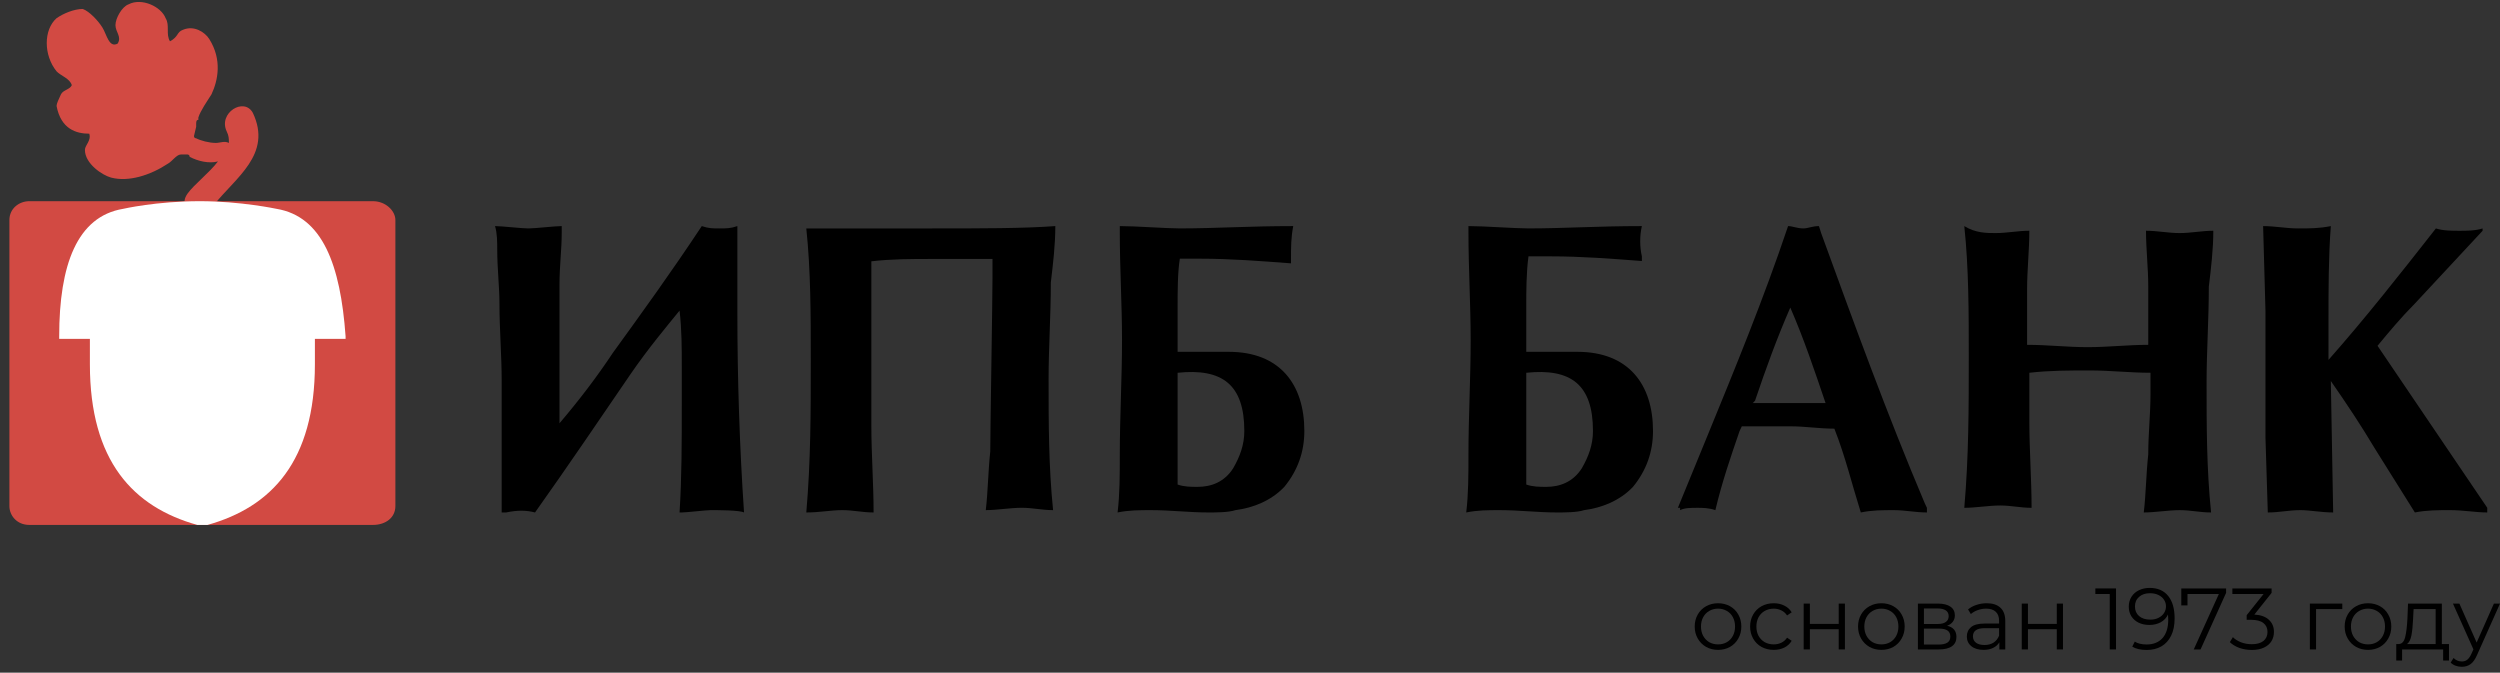 <?xml version="1.0" encoding="UTF-8"?> <svg xmlns="http://www.w3.org/2000/svg" width="249" height="67" viewBox="0 0 249 67" fill="none"><rect x="0" y="0" width="249" height="67" fill="#333333" stroke="none"/> <path d="M70.784 50.809C70.341 50.809 68.348 51.042 67.905 51.042H67.684C67.905 47.535 67.905 44.028 67.905 40.287V36.547C67.905 34.676 67.905 32.806 67.684 30.935C66.355 32.572 64.583 34.676 62.812 37.248C59.933 41.456 56.611 46.366 53.289 51.042C52.403 50.809 51.517 50.809 50.41 51.042C50.189 51.042 50.189 51.042 49.967 51.042V42.158V37.949C49.967 35.378 49.746 32.806 49.746 30.234C49.746 28.597 49.524 26.727 49.524 24.857C49.524 24.155 49.524 23.22 49.303 22.518C49.967 22.518 51.96 22.752 52.625 22.752C53.289 22.752 55.282 22.518 55.947 22.518V23.22C55.947 24.857 55.725 26.493 55.725 28.363C55.725 30 55.725 31.403 55.725 33.04C55.725 36.079 55.725 39.118 55.725 42.158C57.718 39.82 59.49 37.482 61.04 35.144C63.919 31.169 66.798 27.195 69.898 22.518C70.563 22.752 71.006 22.752 71.67 22.752C72.335 22.752 72.777 22.752 73.442 22.518C73.442 23.22 73.442 23.921 73.442 24.389C73.442 26.727 73.442 28.831 73.442 31.169C73.442 37.716 73.663 44.496 74.106 51.042C73.663 50.809 71.449 50.809 70.784 50.809Z" fill="black"></path> <path d="M92.82 22.752C97.736 22.752 101.982 22.752 105.11 22.518C105.11 24.389 104.887 26.259 104.663 28.13C104.663 31.403 104.44 34.676 104.44 37.716C104.44 42.158 104.44 46.366 104.887 50.809C103.769 50.809 102.876 50.575 101.758 50.575C100.641 50.575 99.3 50.809 98.183 50.809C98.406 48.938 98.406 47.068 98.63 44.964C98.63 42.859 98.853 29.766 98.853 27.662C98.853 26.961 98.853 26.259 98.853 25.792C96.842 25.792 94.831 25.792 92.82 25.792C90.809 25.792 88.798 25.792 86.787 26.026V42.392C86.787 45.197 87.01 48.237 87.01 51.042C85.893 51.042 84.999 50.809 83.882 50.809C82.765 50.809 81.647 51.042 80.307 51.042C80.754 45.899 80.754 40.989 80.754 35.845C80.754 31.403 80.754 26.961 80.307 22.752C83.882 22.752 88.127 22.752 92.82 22.752Z" fill="black"></path> <path d="M117.29 30.635C117.29 32.026 117.29 33.418 117.29 35.041C119.283 35.041 120.169 35.041 122.384 35.041C127.477 35.041 129.913 38.288 129.913 42.926C129.913 45.013 129.249 46.868 127.92 48.491C126.591 49.883 124.82 50.579 123.048 50.81C122.384 51.042 121.055 51.042 120.39 51.042C118.397 51.042 116.626 50.81 114.632 50.81C113.525 50.81 112.418 50.81 111.311 51.042C111.532 49.187 111.532 47.332 111.532 45.245C111.532 41.534 111.753 37.592 111.753 33.882C111.753 30.403 111.532 26.693 111.532 23.214V22.518C113.082 22.518 116.183 22.75 117.511 22.75C121.055 22.75 124.377 22.518 128.806 22.518C128.584 23.678 128.584 24.605 128.584 25.765C128.584 25.997 128.584 25.997 128.584 26.229C125.484 25.997 122.605 25.765 119.505 25.765H117.511C117.29 27.157 117.29 29.012 117.29 30.635ZM119.283 48.491C120.612 48.491 121.941 48.028 122.826 46.636C123.491 45.477 123.934 44.317 123.934 42.926C123.934 38.288 121.719 36.664 117.29 37.128C117.29 39.215 117.29 41.071 117.29 43.158C117.29 44.781 117.29 46.636 117.29 48.26C117.954 48.491 118.619 48.491 119.283 48.491Z" fill="black"></path> <path d="M152.016 30.635C152.016 32.026 152.016 33.418 152.016 35.041C154.009 35.041 154.894 35.041 157.109 35.041C162.203 35.041 164.639 38.288 164.639 42.926C164.639 45.013 163.974 46.868 162.646 48.491C161.317 49.883 159.545 50.579 157.773 50.81C157.109 51.042 155.78 51.042 155.116 51.042C153.123 51.042 151.351 50.81 149.358 50.81C148.251 50.81 147.143 50.81 146.036 51.042C146.258 49.187 146.258 47.332 146.258 45.245C146.258 41.534 146.479 37.592 146.479 33.882C146.479 30.403 146.258 26.693 146.258 23.214V22.518C147.808 22.518 150.908 22.75 152.237 22.75C155.78 22.75 159.102 22.518 163.531 22.518C163.31 23.446 163.31 24.605 163.531 25.533C163.531 25.765 163.531 25.765 163.531 25.997C160.431 25.765 157.552 25.533 154.452 25.533H152.237C152.016 27.157 152.016 29.012 152.016 30.635ZM154.009 48.491C155.337 48.491 156.666 48.028 157.552 46.636C158.216 45.477 158.659 44.317 158.659 42.926C158.659 38.288 156.445 36.664 152.016 37.128C152.016 39.215 152.016 41.071 152.016 43.158C152.016 44.781 152.016 46.636 152.016 48.26C152.68 48.491 153.344 48.491 154.009 48.491Z" fill="black"></path> <path d="M167.118 50.579L169.972 43.621C172.825 36.664 175.679 29.707 178.093 22.518C178.532 22.518 178.971 22.75 179.63 22.75C180.069 22.75 180.508 22.518 181.166 22.518L181.386 23.214C184.678 32.258 187.971 41.303 191.702 50.115L191.922 50.579V51.042C190.824 51.042 189.727 50.81 188.629 50.81C187.532 50.81 186.434 50.81 185.337 51.042C184.459 48.26 183.8 45.477 182.703 42.694C181.166 42.694 179.849 42.462 178.313 42.462C176.776 42.462 175.24 42.462 173.484 42.462L173.264 42.926C172.386 45.477 171.508 48.028 170.85 50.81C170.191 50.579 169.533 50.579 169.094 50.579C168.435 50.579 167.777 50.579 167.338 50.81V50.579H167.118ZM174.581 40.143H181.825C180.727 36.896 179.63 33.65 178.313 30.635C176.996 33.65 175.898 36.664 174.801 39.911L174.581 40.143Z" fill="black"></path> <path d="M198.771 23.214C199.888 23.214 201.005 22.982 202.123 22.982C202.123 24.837 201.899 26.925 201.899 28.78V30.635V34.345C203.91 34.345 205.921 34.577 207.933 34.577C209.944 34.577 211.955 34.345 213.966 34.345C213.966 32.49 213.966 30.403 213.966 28.548C213.966 26.693 213.742 24.837 213.742 22.982C214.86 22.982 215.977 23.214 217.094 23.214C218.211 23.214 219.329 22.982 220.446 22.982C220.446 24.837 220.223 26.693 219.999 28.548C219.999 31.794 219.776 35.041 219.776 38.056C219.776 42.462 219.776 46.636 220.223 51.042C219.105 51.042 218.211 50.81 217.094 50.81C215.977 50.81 214.636 51.042 213.519 51.042C213.742 49.187 213.742 47.332 213.966 45.245C213.966 43.158 214.189 41.303 214.189 39.215C214.189 38.52 214.189 37.824 214.189 37.128C212.178 37.128 210.167 36.896 208.156 36.896C206.145 36.896 204.134 36.896 202.123 37.128V41.998C202.123 44.781 202.346 47.796 202.346 50.579C201.229 50.579 200.335 50.347 199.218 50.347C198.101 50.347 196.76 50.579 195.643 50.579C196.089 45.477 196.089 40.607 196.089 35.505C196.089 31.099 196.089 26.693 195.643 22.518C196.76 23.214 197.877 23.214 198.771 23.214Z" fill="black"></path> <path d="M225.64 43.561V30.935L225.407 22.518C226.57 22.518 227.733 22.752 228.895 22.752C230.058 22.752 230.988 22.752 232.151 22.518C231.918 25.558 231.918 28.831 231.918 31.87C231.918 33.273 231.918 34.442 231.918 35.845C235.639 31.637 239.127 27.195 242.615 22.752C243.312 22.986 244.242 22.986 244.94 22.986C245.638 22.986 246.568 22.986 247.265 22.752V22.986L240.522 30.234C239.127 31.637 237.964 33.04 236.801 34.442L247.73 50.575V51.042C246.568 51.042 245.405 50.809 244.01 50.809C242.847 50.809 241.684 50.809 240.522 51.042L236.569 44.73C235.174 42.392 233.778 40.287 232.151 37.949L232.383 51.042C231.221 51.042 230.058 50.809 229.128 50.809C227.965 50.809 227.035 51.042 225.872 51.042L225.64 43.561Z" fill="black"></path> <path fill-rule="evenodd" clip-rule="evenodd" d="M25.186 11.246C24.317 9.635 21.71 11.246 22.579 13.086C22.797 13.546 22.797 13.776 22.797 14.236C22.362 14.006 21.928 14.236 21.493 14.236C20.841 14.236 19.972 14.006 19.538 13.776C19.538 13.776 19.321 13.776 19.321 13.546L19.538 12.626V12.396C19.538 12.166 19.538 11.936 19.755 11.936V11.706C19.972 11.015 20.624 10.095 21.059 9.405C21.71 8.025 22.145 5.954 20.841 3.884C20.407 3.194 19.321 2.504 18.234 2.964C17.583 3.194 17.8 3.654 16.931 4.114C16.496 3.424 16.931 2.504 16.496 1.813C16.062 0.663 14.107 -0.257 12.803 0.433C12.151 0.663 11.5 1.813 11.5 2.504C11.5 3.194 12.151 3.654 11.717 4.344C10.848 4.804 10.631 3.424 10.196 2.734C9.762 2.043 8.893 1.123 8.241 0.893C7.372 0.893 6.286 1.353 5.634 1.813C4.33 2.964 4.33 5.494 5.634 7.105C6.068 7.565 6.937 7.795 7.155 8.485C6.937 8.945 6.286 8.945 6.068 9.405C5.851 9.865 5.634 10.325 5.634 10.555C6.068 12.856 7.589 13.316 8.893 13.316C9.11 14.006 8.458 14.466 8.458 14.927C8.458 16.307 10.196 17.457 11.065 17.687C12.803 18.147 14.976 17.457 16.714 16.307C17.148 16.077 17.583 15.387 18.017 15.387C18.234 15.387 18.452 15.387 18.669 15.387C18.669 15.387 18.886 15.387 18.886 15.617C19.755 16.077 20.841 16.307 21.71 16.077C20.841 17.227 19.321 18.377 18.669 19.297C17.365 21.138 20.841 22.058 21.928 20.448H21.276C23.448 17.687 27.142 15.387 25.186 11.246Z" fill="#D24A43"></path> <path d="M39.381 50.4C39.381 51.576 38.389 52.282 37.148 52.282H2.92C1.68 52.282 0.936 51.341 0.936 50.4V21.921C0.936 20.744 1.928 20.038 2.92 20.038H37.148C38.389 20.038 39.381 20.979 39.381 21.921V50.4Z" fill="#D24A43"></path> <path d="M27.544 20.8C27.544 20.8 23.979 20.038 19.904 20.038C15.574 20.038 12.263 20.8 12.263 20.8C7.679 21.561 5.896 26.385 5.896 33.494V33.748H8.953C8.953 34.51 8.953 35.525 8.953 36.287C8.953 45.935 13.282 50.505 19.649 52.282H20.158H20.668C27.035 50.505 31.364 45.935 31.364 36.287C31.364 35.525 31.364 34.51 31.364 33.748H34.42V33.494C33.911 26.385 32.128 21.561 27.544 20.8Z" fill="white"></path> <path d="M171.12 64.728C170.68 64.728 170.283 64.629 169.93 64.433C169.577 64.23 169.299 63.952 169.097 63.599C168.894 63.246 168.793 62.847 168.793 62.401C168.793 61.956 168.894 61.556 169.097 61.203C169.299 60.85 169.577 60.575 169.93 60.379C170.283 60.182 170.68 60.083 171.12 60.083C171.559 60.083 171.956 60.182 172.309 60.379C172.662 60.575 172.937 60.85 173.134 61.203C173.336 61.556 173.437 61.956 173.437 62.401C173.437 62.847 173.336 63.246 173.134 63.599C172.937 63.952 172.662 64.23 172.309 64.433C171.956 64.629 171.559 64.728 171.12 64.728ZM171.12 64.181C171.444 64.181 171.733 64.109 171.988 63.964C172.248 63.813 172.451 63.602 172.595 63.33C172.74 63.058 172.812 62.748 172.812 62.401C172.812 62.054 172.74 61.744 172.595 61.472C172.451 61.2 172.248 60.992 171.988 60.847C171.733 60.697 171.444 60.621 171.12 60.621C170.795 60.621 170.503 60.697 170.243 60.847C169.988 60.992 169.786 61.2 169.635 61.472C169.49 61.744 169.418 62.054 169.418 62.401C169.418 62.748 169.49 63.058 169.635 63.33C169.786 63.602 169.988 63.813 170.243 63.964C170.503 64.109 170.795 64.181 171.12 64.181Z" fill="black"></path> <path d="M176.665 64.728C176.213 64.728 175.808 64.629 175.449 64.433C175.096 64.236 174.818 63.961 174.616 63.608C174.413 63.249 174.312 62.847 174.312 62.401C174.312 61.956 174.413 61.556 174.616 61.203C174.818 60.85 175.096 60.575 175.449 60.379C175.808 60.182 176.213 60.083 176.665 60.083C177.058 60.083 177.408 60.161 177.715 60.318C178.028 60.468 178.273 60.691 178.453 60.986L177.993 61.299C177.842 61.073 177.651 60.905 177.42 60.795C177.188 60.679 176.937 60.621 176.665 60.621C176.335 60.621 176.037 60.697 175.77 60.847C175.51 60.992 175.305 61.2 175.154 61.472C175.009 61.744 174.937 62.054 174.937 62.401C174.937 62.754 175.009 63.067 175.154 63.339C175.305 63.605 175.51 63.813 175.77 63.964C176.037 64.109 176.335 64.181 176.665 64.181C176.937 64.181 177.188 64.126 177.42 64.016C177.651 63.906 177.842 63.738 177.993 63.512L178.453 63.825C178.273 64.12 178.028 64.346 177.715 64.502C177.402 64.653 177.052 64.728 176.665 64.728Z" fill="black"></path> <path d="M179.646 60.118H180.263V62.141H183.136V60.118H183.753V64.684H183.136V62.67H180.263V64.684H179.646V60.118Z" fill="black"></path> <path d="M187.388 64.728C186.948 64.728 186.552 64.629 186.199 64.433C185.846 64.23 185.568 63.952 185.366 63.599C185.163 63.246 185.062 62.847 185.062 62.401C185.062 61.956 185.163 61.556 185.366 61.203C185.568 60.85 185.846 60.575 186.199 60.379C186.552 60.182 186.948 60.083 187.388 60.083C187.828 60.083 188.225 60.182 188.578 60.379C188.931 60.575 189.206 60.85 189.402 61.203C189.605 61.556 189.706 61.956 189.706 62.401C189.706 62.847 189.605 63.246 189.402 63.599C189.206 63.952 188.931 64.23 188.578 64.433C188.225 64.629 187.828 64.728 187.388 64.728ZM187.388 64.181C187.712 64.181 188.002 64.109 188.256 63.964C188.517 63.813 188.719 63.602 188.864 63.33C189.009 63.058 189.081 62.748 189.081 62.401C189.081 62.054 189.009 61.744 188.864 61.472C188.719 61.2 188.517 60.992 188.256 60.847C188.002 60.697 187.712 60.621 187.388 60.621C187.064 60.621 186.772 60.697 186.511 60.847C186.257 60.992 186.054 61.2 185.904 61.472C185.759 61.744 185.687 62.054 185.687 62.401C185.687 62.748 185.759 63.058 185.904 63.33C186.054 63.602 186.257 63.813 186.511 63.964C186.772 64.109 187.064 64.181 187.388 64.181Z" fill="black"></path> <path d="M193.932 62.323C194.551 62.468 194.861 62.841 194.861 63.443C194.861 63.842 194.713 64.149 194.418 64.363C194.123 64.577 193.683 64.684 193.098 64.684H191.023V60.118H193.038C193.558 60.118 193.966 60.219 194.262 60.422C194.557 60.624 194.704 60.914 194.704 61.29C194.704 61.539 194.635 61.753 194.496 61.932C194.363 62.106 194.175 62.236 193.932 62.323ZM191.622 62.149H192.994C193.347 62.149 193.616 62.083 193.801 61.95C193.992 61.817 194.088 61.623 194.088 61.368C194.088 61.114 193.992 60.922 193.801 60.795C193.616 60.668 193.347 60.604 192.994 60.604H191.622V62.149ZM193.072 64.198C193.466 64.198 193.761 64.135 193.958 64.007C194.154 63.88 194.253 63.68 194.253 63.408C194.253 63.136 194.163 62.937 193.984 62.809C193.804 62.676 193.521 62.609 193.133 62.609H191.622V64.198H193.072Z" fill="black"></path> <path d="M197.876 60.083C198.473 60.083 198.93 60.234 199.248 60.535C199.566 60.83 199.725 61.27 199.725 61.854V64.684H199.135V63.972C198.996 64.21 198.791 64.395 198.519 64.528C198.253 64.661 197.934 64.728 197.564 64.728C197.055 64.728 196.649 64.606 196.349 64.363C196.048 64.12 195.897 63.799 195.897 63.4C195.897 63.012 196.036 62.699 196.314 62.462C196.597 62.225 197.046 62.106 197.659 62.106H199.109V61.828C199.109 61.435 198.999 61.137 198.779 60.934C198.559 60.726 198.238 60.621 197.816 60.621C197.526 60.621 197.248 60.671 196.982 60.769C196.716 60.862 196.487 60.992 196.296 61.16L196.019 60.7C196.25 60.503 196.528 60.352 196.852 60.248C197.176 60.138 197.518 60.083 197.876 60.083ZM197.659 64.242C198.007 64.242 198.305 64.163 198.554 64.007C198.802 63.845 198.988 63.614 199.109 63.313V62.566H197.677C196.895 62.566 196.505 62.838 196.505 63.382C196.505 63.648 196.606 63.86 196.809 64.016C197.011 64.166 197.295 64.242 197.659 64.242Z" fill="black"></path> <path d="M201.366 60.118H201.983V62.141H204.856V60.118H205.473V64.684H204.856V62.67H201.983V64.684H201.366V60.118Z" fill="black"></path> <path d="M210.755 58.608V64.684H210.13V59.163H208.698V58.608H210.755Z" fill="black"></path> <path d="M214.1 58.555C214.905 58.555 215.521 58.822 215.949 59.354C216.378 59.881 216.592 60.627 216.592 61.594C216.592 62.271 216.476 62.844 216.245 63.313C216.013 63.782 215.689 64.137 215.272 64.38C214.856 64.618 214.369 64.736 213.814 64.736C213.212 64.736 212.732 64.626 212.373 64.406L212.625 63.903C212.914 64.094 213.307 64.189 213.805 64.189C214.477 64.189 215.003 63.978 215.385 63.556C215.767 63.127 215.958 62.508 215.958 61.698C215.958 61.547 215.949 61.383 215.932 61.203C215.782 61.533 215.541 61.791 215.212 61.976C214.882 62.155 214.503 62.245 214.074 62.245C213.675 62.245 213.319 62.17 213.006 62.019C212.7 61.869 212.46 61.657 212.286 61.386C212.112 61.108 212.026 60.786 212.026 60.422C212.026 60.051 212.115 59.724 212.295 59.441C212.474 59.157 212.72 58.94 213.033 58.79C213.351 58.634 213.707 58.555 214.1 58.555ZM214.17 61.715C214.477 61.715 214.746 61.657 214.977 61.542C215.214 61.426 215.4 61.267 215.533 61.064C215.666 60.862 215.732 60.636 215.732 60.387C215.732 60.156 215.669 59.941 215.541 59.745C215.42 59.548 215.238 59.389 214.994 59.267C214.751 59.146 214.462 59.085 214.126 59.085C213.687 59.085 213.328 59.206 213.05 59.45C212.778 59.687 212.642 60.005 212.642 60.404C212.642 60.804 212.778 61.122 213.05 61.359C213.328 61.597 213.701 61.715 214.17 61.715Z" fill="black"></path> <path d="M221.719 58.608V59.05L219.175 64.684H218.498L220.998 59.163H217.873V60.3H217.256V58.608H221.719Z" fill="black"></path> <path d="M224.532 61.212C225.169 61.247 225.652 61.42 225.982 61.733C226.317 62.039 226.485 62.442 226.485 62.939C226.485 63.287 226.401 63.596 226.234 63.868C226.066 64.135 225.817 64.346 225.487 64.502C225.157 64.658 224.755 64.736 224.28 64.736C223.84 64.736 223.424 64.667 223.03 64.528C222.642 64.383 222.33 64.192 222.093 63.955L222.396 63.46C222.599 63.669 222.868 63.839 223.204 63.972C223.539 64.1 223.898 64.163 224.28 64.163C224.778 64.163 225.163 64.056 225.435 63.842C225.707 63.622 225.843 63.321 225.843 62.939C225.843 62.563 225.707 62.268 225.435 62.054C225.163 61.84 224.752 61.733 224.202 61.733H223.768V61.273L225.452 59.163H222.344V58.608H226.251V59.05L224.532 61.212Z" fill="black"></path> <path d="M233.293 60.665H230.68V64.684H230.063V60.118H233.293V60.665Z" fill="black"></path> <path d="M235.855 64.728C235.416 64.728 235.019 64.629 234.666 64.433C234.313 64.23 234.035 63.952 233.833 63.599C233.63 63.246 233.529 62.847 233.529 62.401C233.529 61.956 233.63 61.556 233.833 61.203C234.035 60.85 234.313 60.575 234.666 60.379C235.019 60.182 235.416 60.083 235.855 60.083C236.295 60.083 236.692 60.182 237.045 60.379C237.398 60.575 237.673 60.85 237.869 61.203C238.072 61.556 238.173 61.956 238.173 62.401C238.173 62.847 238.072 63.246 237.869 63.599C237.673 63.952 237.398 64.23 237.045 64.433C236.692 64.629 236.295 64.728 235.855 64.728ZM235.855 64.181C236.18 64.181 236.469 64.109 236.724 63.964C236.984 63.813 237.187 63.602 237.331 63.33C237.476 63.058 237.548 62.748 237.548 62.401C237.548 62.054 237.476 61.744 237.331 61.472C237.187 61.2 236.984 60.992 236.724 60.847C236.469 60.697 236.18 60.621 235.855 60.621C235.531 60.621 235.239 60.697 234.979 60.847C234.724 60.992 234.521 61.2 234.371 61.472C234.226 61.744 234.154 62.054 234.154 62.401C234.154 62.748 234.226 63.058 234.371 63.33C234.521 63.602 234.724 63.813 234.979 63.964C235.239 64.109 235.531 64.181 235.855 64.181Z" fill="black"></path> <path d="M243.919 64.146V65.787H243.337V64.684H239.248V65.787H238.667V64.146H238.927C239.234 64.129 239.442 63.903 239.552 63.469C239.662 63.035 239.737 62.427 239.778 61.646L239.839 60.118H243.207V64.146H243.919ZM240.342 61.681C240.313 62.329 240.258 62.864 240.177 63.287C240.096 63.703 239.951 63.99 239.743 64.146H242.59V60.665H240.394L240.342 61.681Z" fill="black"></path> <path d="M249 60.118L246.717 65.231C246.532 65.659 246.318 65.963 246.075 66.143C245.832 66.322 245.539 66.412 245.198 66.412C244.978 66.412 244.773 66.377 244.582 66.308C244.391 66.238 244.226 66.134 244.087 65.995L244.373 65.535C244.605 65.767 244.883 65.882 245.207 65.882C245.415 65.882 245.592 65.825 245.736 65.709C245.887 65.593 246.026 65.396 246.153 65.118L246.353 64.676L244.313 60.118H244.955L246.674 63.998L248.393 60.118H249Z" fill="black"></path> </svg> 